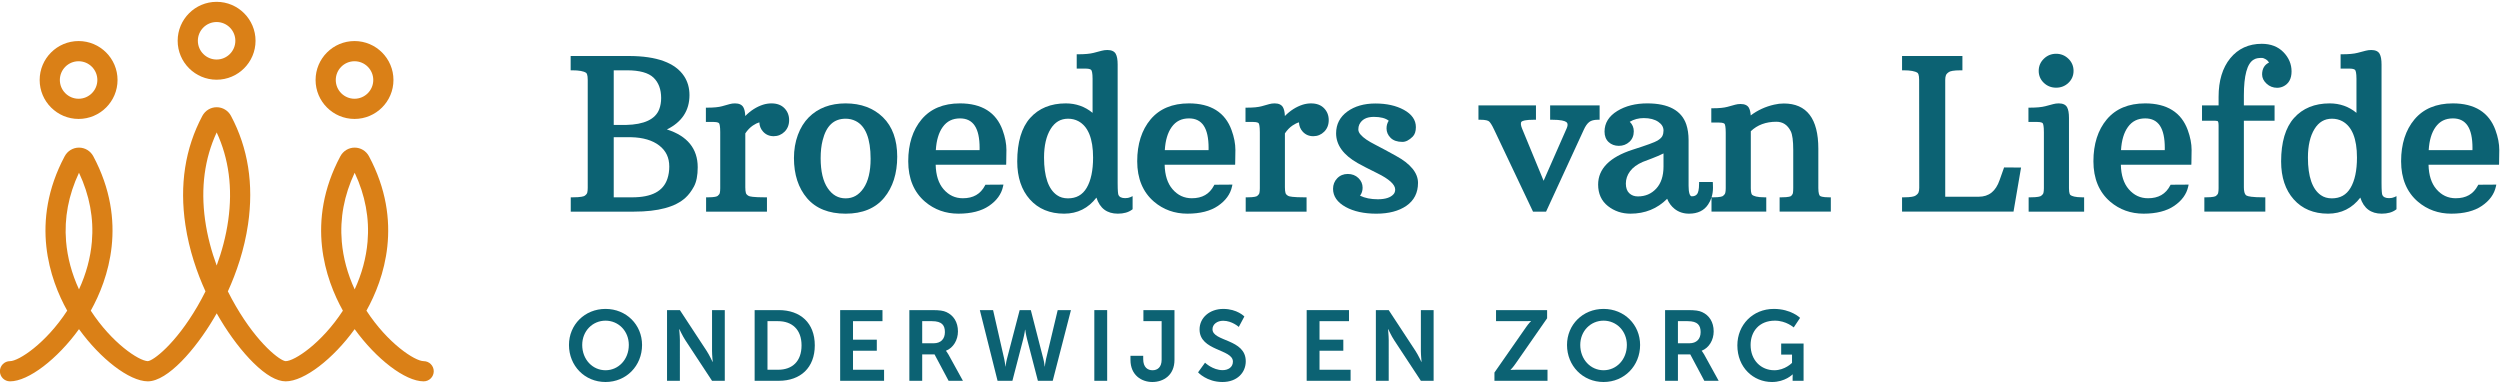 <?xml version="1.0" encoding="UTF-8"?>
<svg xmlns="http://www.w3.org/2000/svg" viewBox="130.577 302.095 948.295 144.239" width="300px" height="46px">
  <g transform="matrix(1.333, 0, 0, -1.333, 0, 755.907)" id="g10">
    <g transform="scale(0.1)" id="g12">
      <path id="path14" style="fill:#0c6273;fill-opacity:1;fill-rule:nonzero;stroke:none" d="m 2855.44,3097.89 c -11,-28.48 -42.81,-43.49 -94.57,-44.61 H 2726 v 155.47 h 37.52 c 35.86,0 61.36,-7.03 75.77,-20.89 14.35,-13.82 21.64,-33.34 21.64,-58 0,-11.74 -1.85,-22.49 -5.49,-31.97 z M 2726,3018.37 h 49.28 c 33.98,-0.75 60.99,-8.71 80.28,-23.66 19.19,-14.87 28.51,-34.45 28.51,-59.85 0,-12.39 -1.77,-23.99 -5.27,-34.5 -11.78,-35.71 -44.66,-53.07 -100.53,-53.07 H 2726 Z m 151.32,22.12 c 42.64,20.94 64.23,53.77 64.23,97.76 0,20.27 -5.12,38.32 -15.19,53.65 -25.06,38.19 -78,57.55 -157.35,57.55 h -165.58 v -40.7 h 4.43 c 19.41,0 32.77,-2.46 39.63,-7.24 1.37,-1 4.54,-4.93 4.54,-19.86 v -307.27 c 0,-5.42 -0.44,-10.04 -1.33,-13.72 -0.7,-2.96 -3.13,-5.94 -7.21,-8.85 -2.39,-1.69 -10.14,-4.52 -35.34,-4.52 h -4.44 v -40.71 h 180.06 c 68.73,0 118.03,13.34 146.49,39.64 8.81,8 16.86,18.67 23.92,31.69 7.17,13.23 10.81,31.7 10.81,54.91 0,52.97 -29.48,89.16 -87.67,107.67"></path>
      <path id="path16" style="fill:#0c6273;fill-opacity:1;fill-rule:nonzero;stroke:none" d="m 3174.96,3114.62 c -7.94,0 -15.98,-1.24 -23.93,-3.68 -18.52,-5.96 -35.54,-16.79 -50.73,-32.27 -0.44,11.19 -2.27,19.42 -5.56,25.07 -4.21,7.22 -12.17,10.88 -23.66,10.88 -5.4,0 -10.52,-0.69 -15.26,-2.06 -4.33,-1.26 -11.54,-3.27 -21.64,-6.06 -9.7,-2.67 -23.66,-4.03 -41.5,-4.03 h -4.44 v -40.7 h 22.09 c 12.02,0 14.97,-2.88 15.68,-4.12 1.13,-1.99 3.03,-7.9 3.03,-25.01 v -159.41 c 0,-5.44 -0.4,-9.99 -1.2,-13.5 -0.62,-2.82 -2.68,-5.64 -6.09,-8.35 -1.93,-1.53 -8.19,-4.09 -28.49,-4.09 h -4.43 v -40.71 h 173.2 v 40.71 h -4.43 c -35.03,0 -44.8,2.47 -47.5,3.94 -4.4,2.39 -7.08,5.19 -7.99,8.32 -1.12,3.92 -1.7,9.4 -1.7,16.28 v 153.46 c 6.23,9.36 13.51,16.89 21.63,22.4 6.42,4.35 12.56,7.37 18.32,9.01 0.43,-10.28 3.99,-19.14 10.64,-26.42 7.88,-8.63 17.98,-13.02 30.03,-13.02 12.16,0 22.66,4.34 31.21,12.87 8.53,8.56 12.87,19.63 12.87,32.94 0,13.28 -4.47,24.63 -13.26,33.76 -8.83,9.14 -21.25,13.79 -36.89,13.79"></path>
      <path id="path18" style="fill:#0c6273;fill-opacity:1;fill-rule:nonzero;stroke:none" d="m 3436.77,2873.13 c -13.23,-19.35 -29.88,-28.74 -50.88,-28.74 -21.01,0 -37.66,9.39 -50.88,28.74 -13.4,19.59 -20.2,48.34 -20.2,85.45 0,19.41 1.9,36.56 5.66,51 10.33,41.35 31.74,61.45 65.42,61.45 10.24,0 19.8,-2.17 28.42,-6.49 28.31,-13.97 42.66,-50.2 42.66,-107.7 0,-35.95 -6.79,-64.12 -20.2,-83.71 z m -50.88,241.49 c -43.26,0 -78.49,-13.29 -104.69,-39.49 -13.32,-13.32 -23.84,-30.26 -31.26,-50.35 -7.38,-19.98 -11.12,-42.05 -11.12,-65.63 0,-46.98 12.58,-85.47 37.37,-114.42 24.97,-29.15 61.88,-43.94 109.7,-43.94 47.84,0 84.71,15.25 109.6,45.31 24.68,29.79 37.19,69.15 37.19,116.96 0,47.99 -13.65,85.65 -40.54,111.96 -26.89,26.28 -62.63,39.6 -106.25,39.6"></path>
      <path id="path20" style="fill:#0c6273;fill-opacity:1;fill-rule:nonzero;stroke:none" d="m 3642.56,2981.53 c 1.6,27.85 8.2,50 19.64,65.87 11.85,16.49 27.95,24.5 49.2,24.5 37.51,0 55.74,-27.51 55.74,-84.1 0,-2.06 -0.03,-4.15 -0.1,-6.27 z m 68.55,133.09 c -47.06,0 -83.79,-15.38 -109.16,-45.71 -25.15,-30.1 -37.92,-70.14 -37.92,-119.02 0,-49.16 16.1,-87.86 47.85,-115.05 26.56,-22.59 58.48,-34.05 94.89,-34.05 36.23,0 65.54,7.46 87.13,22.19 21.79,14.86 35.21,33.4 39.88,55.1 l 1.16,5.4 -51.29,-0.34 -1.24,-2.35 c -12.79,-24.3 -33.37,-36.12 -62.91,-36.12 -22,0 -39.98,8.4 -54.95,25.67 -14.23,16.41 -21.77,39.81 -22.44,69.63 h 200.53 l 0.2,4.21 c 0.39,7.78 0.59,20.49 0.59,37.82 0,17.8 -3.69,36.91 -10.98,56.79 -18.37,50.31 -59.19,75.83 -121.34,75.83"></path>
      <path id="path22" style="fill:#0c6273;fill-opacity:1;fill-rule:nonzero;stroke:none" d="m 4018.39,2844.39 c -12.12,0 -22.55,3.03 -31,9.02 l -0.04,0.02 c -24.46,16.97 -36.86,52.94 -36.86,106.88 0,33.91 6.3,61.31 18.73,81.44 12.17,19.7 28.44,29.28 49.74,29.28 10.59,0 20.4,-2.36 29.15,-6.99 27.83,-14.92 41.94,-49.81 41.94,-103.73 0,-36.62 -6.17,-65.6 -18.33,-86.13 -11.9,-20.05 -29.34,-29.79 -53.33,-29.79 z m 163.18,0.57 c -10.61,0 -17.02,3.25 -19.54,9.76 -0.77,2.22 -2.07,9.49 -2.07,33.26 v 337.06 c 0,13.81 -1.73,23.73 -5.3,30.33 -4.01,7.41 -12.08,11.15 -24.02,11.15 -5.56,0 -10.91,-0.69 -15.91,-2.04 -4.62,-1.25 -12.32,-3.28 -23.1,-6.06 -10.39,-2.69 -25.1,-4.05 -43.73,-4.05 h -4.43 v -40.71 h 24.98 c 11.99,0 15.58,-2.8 16.66,-4.47 1.31,-2.02 3.49,-7.91 3.49,-24.65 v -96.85 c -21.63,17.88 -47.25,26.93 -76.29,26.93 -42.59,0 -76.66,-13.92 -101.24,-41.4 -24.46,-27.34 -36.86,-69.02 -36.86,-123.9 0,-44.9 12.11,-81.23 35.98,-107.98 24.01,-26.9 56.81,-40.55 97.49,-40.55 37.84,0 68.71,15.38 91.89,45.73 9.58,-30.36 30.02,-45.73 60.88,-45.73 16.73,0 30.27,3.81 40.27,11.31 l 1.78,1.33 v 37.21 l -6.29,-2.89 c -4.02,-1.85 -8.94,-2.79 -14.64,-2.79"></path>
      <path id="path24" style="fill:#0c6273;fill-opacity:1;fill-rule:nonzero;stroke:none" d="m 4294.15,2981.53 c 1.61,27.85 8.2,50 19.64,65.87 11.85,16.49 27.95,24.5 49.21,24.5 37.51,0 55.74,-27.51 55.74,-84.1 0,-2.06 -0.04,-4.15 -0.11,-6.27 z m 68.55,133.09 c -47.06,0 -83.78,-15.38 -109.15,-45.71 -25.16,-30.1 -37.93,-70.14 -37.93,-119.02 0,-49.16 16.11,-87.86 47.87,-115.05 26.54,-22.59 58.46,-34.05 94.87,-34.05 36.23,0 65.55,7.46 87.13,22.19 21.79,14.86 35.22,33.4 39.89,55.1 l 1.16,5.4 -51.3,-0.34 -1.24,-2.35 c -12.79,-24.3 -33.37,-36.12 -62.91,-36.12 -22,0 -39.98,8.4 -54.95,25.67 -14.23,16.41 -21.77,39.81 -22.44,69.63 h 200.53 l 0.2,4.21 c 0.39,7.78 0.59,20.49 0.59,37.82 0,17.8 -3.69,36.91 -10.98,56.79 -18.36,50.31 -59.19,75.83 -121.34,75.83"></path>
      <path id="path26" style="fill:#0c6273;fill-opacity:1;fill-rule:nonzero;stroke:none" d="m 4710.49,3114.62 c -7.93,0 -15.97,-1.24 -23.93,-3.68 -18.52,-5.96 -35.54,-16.79 -50.73,-32.27 -0.44,11.19 -2.27,19.42 -5.56,25.07 -4.22,7.22 -12.17,10.88 -23.65,10.88 -5.4,0 -10.54,-0.69 -15.27,-2.06 -4.33,-1.26 -11.55,-3.27 -21.64,-6.06 -9.7,-2.67 -23.66,-4.03 -41.5,-4.03 h -4.43 v -40.7 h 22.08 c 12.03,0 14.97,-2.88 15.67,-4.12 1.14,-1.99 3.04,-7.9 3.04,-25.01 v -159.41 c 0,-5.44 -0.4,-9.99 -1.19,-13.49 -0.64,-2.83 -2.69,-5.65 -6.1,-8.36 -1.93,-1.53 -8.19,-4.09 -28.49,-4.09 h -4.44 v -40.71 h 173.22 v 40.71 h -4.44 c -35.03,0 -44.8,2.47 -47.51,3.94 -4.38,2.39 -7.08,5.19 -7.97,8.33 -1.14,3.91 -1.71,9.38 -1.71,16.27 v 153.46 c 6.24,9.36 13.51,16.9 21.63,22.4 6.42,4.35 12.56,7.37 18.33,9.02 0.43,-10.3 3.99,-19.15 10.62,-26.43 7.88,-8.63 17.99,-13.02 30.04,-13.02 12.17,0 22.67,4.34 31.2,12.87 8.55,8.55 12.87,19.63 12.87,32.94 0,13.28 -4.45,24.64 -13.25,33.75 -8.84,9.15 -21.25,13.8 -36.89,13.8"></path>
      <path id="path28" style="fill:#0c6273;fill-opacity:1;fill-rule:nonzero;stroke:none" d="m 4951.89,2965.37 c -10.98,5.97 -21.39,11.66 -31.23,17.06 -9.97,5.47 -19.61,10.55 -28.63,15.11 -8.95,4.53 -17.12,9.25 -24.27,14.05 -6.94,4.65 -12.67,9.63 -17.02,14.8 -3.96,4.71 -5.9,9.36 -5.9,14.21 0,5.22 0.94,9.91 2.74,13.83 7.17,14.67 20.72,21.81 41.43,21.81 18.97,0 33.18,-3.67 42.34,-10.93 -4.15,-6.26 -6.26,-13.64 -6.26,-21.96 0,-10.06 3.89,-19.05 11.57,-26.72 7.68,-7.67 19,-11.57 33.66,-11.57 9.47,0 19.29,5.01 29.17,14.9 6.05,6.05 9.11,15.18 9.11,27.15 0,20.18 -11.53,36.72 -34.26,49.17 -21.88,11.97 -49.13,18.05 -80.98,18.05 -32.06,0 -58.88,-7.69 -79.72,-22.83 -21.27,-15.47 -32.06,-36.34 -32.06,-62.03 0,-33.21 20.71,-61.77 61.57,-84.89 12.33,-6.93 31.1,-16.61 55.78,-28.76 33.2,-16.24 50.75,-32.17 50.75,-46.06 0,-5.67 -1.52,-10.08 -4.69,-13.59 -8.34,-9.55 -23.42,-14.38 -44.83,-14.38 -19.65,0 -36.59,3.42 -50.44,10.18 4.83,6.5 7.28,14.11 7.28,22.7 0,10.65 -4.06,19.96 -12.08,27.65 -7.95,7.63 -18.08,11.51 -30.12,11.51 -12.1,0 -22.23,-4.16 -30.1,-12.36 -7.84,-8.16 -11.8,-18.24 -11.8,-29.97 0,-21.14 12.07,-38.51 35.86,-51.63 22.92,-12.66 52.31,-19.08 87.34,-19.08 35.19,0 63.93,7.52 85.41,22.35 22.01,15.17 33.17,37.14 33.17,65.27 0,28.34 -21.13,54.23 -62.79,76.96"></path>
      <path id="path30" style="fill:#0c6273;fill-opacity:1;fill-rule:nonzero;stroke:none" d="m 5531.44,3108.83 h -140.8 v -40.69 h 4.44 c 26.78,0 37.2,-3.48 41.23,-6.39 1.93,-1.41 7.09,-5.14 1.29,-18.35 l -65.54,-149.02 -61.41,148.89 c -2.77,6.88 -5.21,15.83 -1.14,19.5 2.23,2 9.91,5.37 36.38,5.37 h 4.43 v 40.69 h -163.66 v -40.69 h 4.44 c 16.78,0 23.3,-2.7 25.83,-4.95 2.79,-2.49 7.55,-8.58 14.41,-23.43 l 110.59,-233.18 h 37.18 l 107.39,233.23 c 4.51,10.08 9.7,17.44 15.44,21.87 5.55,4.28 13.98,6.46 25.07,6.46 h 4.43 v 40.69"></path>
      <path id="path32" style="fill:#0c6273;fill-opacity:1;fill-rule:nonzero;stroke:none" d="m 5640.16,2849.89 c -9.92,0 -17.9,3 -24.45,9.19 -6.36,6.04 -9.61,15.28 -9.61,27.46 0,12.47 4,24.19 11.87,34.82 7.98,10.79 20.21,19.79 36.23,26.72 3.47,1.35 12.09,4.62 25.86,9.82 11.5,4.35 22.63,9.15 33.2,14.32 v -37.36 c 0,-26.87 -7,-48 -20.8,-62.81 -13.92,-14.92 -31.02,-22.16 -52.3,-22.16 z m 517.97,1.9 c -1.61,1.74 -4.31,6.9 -4.31,22.01 v 111.97 c 0,85.31 -33.03,128.56 -98.18,128.56 -8.97,0 -18.27,-1.1 -27.59,-3.29 -24.75,-5.62 -47.12,-15.91 -66.62,-30.65 -0.63,9.24 -2.29,16.27 -5.03,21.35 -4.01,7.4 -12.08,11.14 -24.02,11.14 -5.37,0 -10.51,-0.68 -15.26,-2.05 -4.33,-1.26 -11.63,-3.27 -21.92,-6.05 -9.89,-2.69 -23.85,-4.05 -41.51,-4.05 h -4.43 v -40.69 h 22.08 c 12.28,0 15.26,-2.88 15.96,-4.12 1.14,-2 3.04,-7.91 3.04,-25.01 v -157.68 c 0,-5.4 -0.44,-9.91 -1.32,-13.39 -0.72,-2.87 -2.82,-5.73 -6.27,-8.46 -1.92,-1.53 -8.18,-4.09 -28.48,-4.09 h -4.26 c 2.67,8.46 4.05,17.6 4.05,27.38 0,5.42 -0.1,9.52 -0.3,12.2 l -0.3,4.1 h -38.94 v -4.43 c 0,-17.99 -2.88,-25.96 -5.29,-29.46 -3.2,-4.65 -8.25,-6.91 -15.44,-6.91 -5.83,0 -9.17,10.94 -9.17,30 v 129.9 c 0,16.79 -2.22,31.88 -6.6,44.83 -13.55,39.63 -50.88,59.72 -110.96,59.72 -33.28,0 -61.99,-7.27 -85.36,-21.63 -24.05,-14.77 -36.25,-34.5 -36.25,-58.61 0,-12.61 3.92,-22.66 11.68,-29.87 7.66,-7.12 17.44,-10.73 29.06,-10.73 11.6,0 21.67,3.79 29.89,11.28 8.36,7.59 12.59,17.75 12.59,30.2 0,10.57 -3.85,19.63 -11.47,27 11.75,6.98 25.19,10.51 40.03,10.51 16.94,0 30.8,-3.59 41.19,-10.66 9.98,-6.8 14.84,-14.93 14.84,-24.83 0,-5.68 -1.07,-10.83 -3.19,-15.32 -2.03,-4.31 -6.68,-8.73 -13.82,-13.18 -7.56,-4.7 -31.46,-13.46 -71.06,-26.01 -65.01,-21.03 -97.97,-54.37 -97.97,-99.13 0,-26 9.37,-46.6 27.87,-61.21 18.17,-14.35 39.78,-21.64 64.23,-21.64 41.36,0 76.43,14.25 104.37,42.37 4.57,-11.52 11.62,-21.14 21.04,-28.67 11.35,-9.09 25.24,-13.7 41.25,-13.7 24.62,0 42.91,8.86 54.29,26.24 4.12,6.05 7.28,12.66 9.56,19.73 v -40.18 h 155.85 v 40.71 h -4.43 c -21.95,0 -31.42,3.74 -35.42,6.83 -1.24,0.99 -4.12,4.84 -4.12,19.11 v 162.18 c 18.55,17.87 42.95,26.94 72.52,26.94 18.6,0 32.07,-8.85 41.17,-27.05 4.68,-9.37 7.05,-27.3 7.05,-53.3 v -108.2 c 0,-5.55 -0.27,-10.19 -0.82,-13.81 -0.43,-2.88 -2.1,-5.79 -4.96,-8.66 -0.96,-0.95 -5.82,-4.04 -28.56,-4.04 h -4.43 v -40.71 h 145.73 v 40.71 h -4.44 c -20.45,0 -25.59,3.14 -26.84,4.5"></path>
      <path id="path34" style="fill:#0c6273;fill-opacity:1;fill-rule:nonzero;stroke:none" d="m 6669.77,2896.65 c -10.99,-32.06 -30.44,-47.63 -59.46,-47.63 h -95.39 v 332.63 c 0,5.23 0.68,9.66 2.03,13.18 1.18,3.11 4.19,6.24 8.95,9.27 3.32,2.12 11.83,4.65 33.48,4.65 h 4.44 v 40.7 h -171.76 v -40.7 h 4.43 c 19.42,0 32.78,-2.46 39.63,-7.24 1.37,-1 4.54,-4.93 4.54,-19.86 l 0.3,-307.27 c 0,-5.22 -0.69,-9.65 -2.03,-13.18 -1.2,-3.12 -4.2,-6.24 -8.94,-9.26 -3.33,-2.12 -11.85,-4.65 -33.5,-4.65 h -4.43 v -40.71 h 317.18 l 21.47,125.43 -48.3,0.36 -12.64,-35.72"></path>
      <path id="path36" style="fill:#0c6273;fill-opacity:1;fill-rule:nonzero;stroke:none" d="m 6830.5,3159.28 c 13.65,0 25.44,4.65 35.04,13.81 9.64,9.23 14.53,20.67 14.53,34.02 0,13.54 -4.93,25.17 -14.66,34.58 -9.7,9.37 -21.44,14.12 -34.91,14.12 -13.48,0 -25.23,-4.75 -34.9,-14.12 -9.74,-9.41 -14.67,-21.04 -14.67,-34.58 0,-13.35 4.89,-24.79 14.54,-34.02 9.59,-9.16 21.38,-13.81 35.03,-13.81"></path>
      <path id="path38" style="fill:#0c6273;fill-opacity:1;fill-rule:nonzero;stroke:none" d="m 6871.17,2853.83 c -1.24,0.99 -4.12,4.86 -4.12,19.4 v 199.93 c 0,13.79 -1.73,23.7 -5.3,30.32 -4.02,7.39 -11.99,11.14 -23.72,11.14 -5.59,0 -10.86,-0.68 -15.69,-2.05 -4.41,-1.25 -12,-3.27 -22.75,-6.04 -10.39,-2.7 -25.01,-4.06 -43.45,-4.06 h -4.43 v -40.7 h 25.26 c 12.03,0 14.97,-2.88 15.68,-4.12 1.13,-1.99 3.03,-7.9 3.03,-25.01 v -159.41 c 0,-5.41 -0.44,-9.92 -1.31,-13.39 -0.71,-2.84 -2.93,-5.65 -6.59,-8.37 -2.1,-1.57 -8.92,-4.18 -31.06,-4.18 h -4.44 v -40.71 h 157.89 v 40.71 h -4.45 c -21.48,0 -30.68,3.58 -34.55,6.54"></path>
      <path id="path40" style="fill:#0c6273;fill-opacity:1;fill-rule:nonzero;stroke:none" d="m 7015.13,2981.53 c 1.6,27.86 8.2,50.01 19.64,65.87 11.85,16.49 27.94,24.5 49.19,24.5 37.51,0 55.75,-27.51 55.75,-84.1 0,-2.06 -0.03,-4.15 -0.1,-6.27 z m 68.54,133.09 c -47.06,0 -83.78,-15.38 -109.15,-45.71 -25.16,-30.1 -37.92,-70.14 -37.92,-119.02 0,-49.16 16.09,-87.87 47.85,-115.05 26.56,-22.59 58.48,-34.05 94.89,-34.05 36.23,0 65.54,7.46 87.12,22.19 21.8,14.86 35.22,33.41 39.89,55.1 l 1.16,5.4 -51.29,-0.34 -1.24,-2.35 c -12.79,-24.3 -33.38,-36.12 -62.91,-36.12 -22,0 -39.98,8.4 -54.95,25.67 -14.23,16.41 -21.78,39.81 -22.45,69.63 h 200.52 l 0.22,4.21 c 0.39,7.81 0.59,20.2 0.59,37.82 0,17.81 -3.7,36.92 -10.98,56.79 -18.37,50.31 -59.2,75.83 -121.35,75.83"></path>
      <path id="path42" style="fill:#0c6273;fill-opacity:1;fill-rule:nonzero;stroke:none" d="m 7416.61,3196.98 c 0,-9.74 4.34,-18.64 12.88,-26.42 8.42,-7.68 18.43,-11.57 29.75,-11.57 5.81,0 11.47,1.2 16.87,3.57 16.13,7.32 24.31,21.82 24.31,43.11 0,20.57 -7.77,38.99 -23.11,54.73 -15.36,15.76 -36.14,23.76 -61.76,23.76 -37.1,0 -67.22,-13.83 -89.52,-41.11 -22.07,-27.01 -33.25,-63.93 -33.25,-109.72 v -24.5 h -47.17 v -43.58 h 37.13 c 4.99,0 7.51,-0.97 8.19,-1.86 0.44,-0.58 1.85,-3.14 1.85,-12.23 v -177.93 c 0,-5.44 -0.4,-9.98 -1.2,-13.5 -0.63,-2.82 -2.68,-5.64 -6.09,-8.35 -1.93,-1.53 -8.23,-4.09 -28.78,-4.09 h -4.44 v -40.71 h 173.5 v 40.71 h -4.43 c -33.03,0 -44.84,2.68 -48.93,4.94 -6.36,3.5 -7.68,14.76 -7.68,23.6 v 189.42 h 87.37 v 43.58 h -87.37 v 28.56 c 0,56.48 9.28,90.64 27.69,101.54 3.54,2.18 7.17,3.58 10.8,4.16 4.02,0.63 8.12,0.96 12.18,0.96 3.5,0 7.64,-1.44 12.31,-4.27 3.5,-2.13 6.35,-5.08 8.63,-8.95 -12.93,-6.11 -19.73,-17.72 -19.73,-33.85"></path>
      <path id="path44" style="fill:#0c6273;fill-opacity:1;fill-rule:nonzero;stroke:none" d="m 7614.91,2844.39 c -12.12,0 -22.55,3.03 -30.99,9.02 l -0.04,0.02 c -24.47,16.97 -36.87,52.94 -36.87,106.88 0,33.92 6.3,61.31 18.73,81.44 12.16,19.7 28.44,29.28 49.75,29.28 10.58,0 20.4,-2.36 29.15,-6.99 27.82,-14.92 41.93,-49.81 41.93,-103.73 0,-36.62 -6.17,-65.6 -18.33,-86.13 -11.89,-20.05 -29.33,-29.79 -53.33,-29.79 z m 163.18,0.57 c -10.61,0 -17.02,3.25 -19.54,9.76 -0.93,2.7 -2.07,10.67 -2.07,33.26 v 337.06 c 0,13.8 -1.72,23.72 -5.3,30.33 -4.01,7.41 -12.09,11.15 -24.01,11.15 -5.57,0 -10.92,-0.69 -15.92,-2.04 -4.62,-1.25 -12.32,-3.28 -23.1,-6.06 -10.39,-2.69 -25.1,-4.05 -43.73,-4.05 h -4.43 v -40.71 h 24.97 c 11.99,0 15.6,-2.8 16.67,-4.47 1.31,-2.02 3.5,-7.92 3.5,-24.65 v -96.85 c -21.64,17.88 -47.26,26.93 -76.3,26.93 -42.59,0 -76.66,-13.92 -101.24,-41.4 -24.46,-27.34 -36.86,-69.02 -36.86,-123.9 0,-44.9 12.11,-81.23 35.99,-107.98 24,-26.9 56.8,-40.55 97.49,-40.55 37.83,0 68.7,15.38 91.88,45.73 9.58,-30.36 30.02,-45.73 60.88,-45.73 16.73,0 30.28,3.81 40.28,11.31 l 1.76,1.33 v 37.21 l -6.28,-2.89 c -4.02,-1.85 -8.94,-2.79 -14.64,-2.79"></path>
      <path id="path46" style="fill:#0c6273;fill-opacity:1;fill-rule:nonzero;stroke:none" d="m 7890.67,2981.53 c 1.61,27.86 8.21,50.01 19.64,65.87 11.86,16.49 27.95,24.5 49.2,24.5 37.51,0 55.75,-27.51 55.75,-84.1 0,-2.06 -0.04,-4.15 -0.1,-6.27 z m 189.9,57.26 c -18.37,50.31 -59.2,75.83 -121.35,75.83 -47.06,0 -83.78,-15.38 -109.15,-45.71 -25.16,-30.1 -37.92,-70.14 -37.92,-119.02 0,-49.16 16.09,-87.87 47.85,-115.05 26.55,-22.59 58.48,-34.05 94.88,-34.05 36.23,0 65.55,7.46 87.13,22.19 21.8,14.86 35.22,33.41 39.88,55.1 l 1.17,5.4 -51.29,-0.34 -1.24,-2.35 c -12.8,-24.3 -33.38,-36.12 -62.92,-36.12 -22.01,0 -39.97,8.4 -54.94,25.67 -14.23,16.41 -21.78,39.82 -22.46,69.63 h 200.53 l 0.22,4.21 c 0.39,7.78 0.58,20.49 0.58,37.82 0,17.8 -3.69,36.91 -10.97,56.79"></path>
      <path id="path48" style="fill:#0c6273;fill-opacity:1;fill-rule:nonzero;stroke:none" d="m 2702.63,2355.24 c 36.83,0 66.3,30.59 66.3,71.97 0,39.67 -29.47,69.13 -66.3,69.13 -36.84,0 -66.3,-29.46 -66.3,-69.13 0,-41.38 29.46,-71.97 66.3,-71.97 z m 0,174.54 c 59.22,0 103.99,-45.05 103.99,-102.57 0,-59.23 -44.77,-105.41 -103.99,-105.41 -59.22,0 -103.99,46.18 -103.99,105.41 0,57.52 44.77,102.57 103.99,102.57"></path>
      <path id="path50" style="fill:#0c6273;fill-opacity:1;fill-rule:nonzero;stroke:none" d="m 2877.68,2526.38 h 36.56 l 76.23,-116.17 c 7.64,-11.62 16.72,-31.17 16.72,-31.17 h 0.56 c 0,0 -1.99,19.26 -1.99,31.17 v 116.17 h 36.27 V 2325.2 h -36.27 l -76.22,115.89 c -7.65,11.62 -16.72,31.17 -16.72,31.17 h -0.56 c 0,0 1.98,-19.27 1.98,-31.17 V 2325.2 h -36.56 v 201.18"></path>
      <path id="path52" style="fill:#0c6273;fill-opacity:1;fill-rule:nonzero;stroke:none" d="m 3193.57,2356.65 c 40.8,0 66.88,24.08 66.88,69.43 0,44.76 -26.64,68.84 -66.88,68.84 h -30.04 v -138.27 z m -66.59,169.73 h 68.58 c 62.06,0 102.57,-36.84 102.57,-100.3 0,-63.48 -40.51,-100.88 -102.57,-100.88 h -68.58 v 201.18"></path>
      <path id="path54" style="fill:#0c6273;fill-opacity:1;fill-rule:nonzero;stroke:none" d="m 3370.33,2526.38 h 120.43 v -31.46 h -83.88 v -52.7 h 67.73 v -31.45 h -67.73 v -54.12 h 88.41 v -31.45 h -124.96 v 201.18"></path>
      <path id="path56" style="fill:#0c6273;fill-opacity:1;fill-rule:nonzero;stroke:none" d="m 3636.65,2432.02 c 19.55,0 31.74,11.62 31.74,31.74 0,19.27 -8.21,31.16 -36.84,31.16 h -27.77 v -62.9 z m -69.42,94.36 h 64.89 c 21.81,0 31.74,-1.7 40.52,-5.66 20.11,-9.08 32.87,-28.34 32.87,-54.98 0,-24.09 -12.76,-46.47 -34.01,-54.97 v -0.56 c 0,0 2.84,-2.83 6.81,-9.92 l 41.37,-75.09 h -40.8 l -39.96,75.09 h -35.14 v -75.09 h -36.55 v 201.18"></path>
      <path id="path58" style="fill:#0c6273;fill-opacity:1;fill-rule:nonzero;stroke:none" d="m 3948.57,2387.25 c 3.13,-11.61 3.41,-21.25 3.7,-21.25 h 0.56 c 0,0 0.85,9.92 3.4,21.25 l 33.15,139.13 h 37.69 L 3975.21,2325.2 H 3933 l -30.89,119.01 c -3.4,13.03 -5.1,26.35 -5.1,26.35 h -0.57 c 0,0 -1.7,-13.32 -5.1,-26.35 l -30.88,-119.01 h -42.23 l -50.44,201.18 h 37.69 l 31.74,-139.13 c 2.55,-11.33 3.39,-21.25 3.39,-21.25 h 0.57 c 0.28,0 0.57,9.64 3.69,21.25 l 36.27,139.13 h 31.73 l 35.7,-139.13"></path>
      <path id="path60" style="fill:#0c6273;fill-opacity:1;fill-rule:nonzero;stroke:none" d="m 4093.58,2526.38 h 36.56 V 2325.2 h -36.56 v 201.18"></path>
      <path id="path62" style="fill:#0c6273;fill-opacity:1;fill-rule:nonzero;stroke:none" d="m 4196.42,2396.32 h 36.26 v -9.35 c 0,-23.8 13.04,-31.73 26.65,-31.73 13.6,0 25.78,8.21 25.78,30.03 v 109.65 h -51.86 v 31.46 h 88.41 V 2384.7 c 0,-43.92 -31.73,-62.9 -62.9,-62.9 -30.89,0 -62.34,19.55 -62.34,62.9 v 11.62"></path>
      <path id="path64" style="fill:#0c6273;fill-opacity:1;fill-rule:nonzero;stroke:none" d="m 4408.61,2376.77 c 0,0 21.82,-21.25 50.15,-21.25 15.3,0 29.19,7.93 29.19,24.37 0,35.98 -94.92,29.75 -94.92,91.52 0,33.44 28.89,58.37 67.44,58.37 39.67,0 60.07,-21.54 60.07,-21.54 l -15.87,-29.75 c 0,0 -19.27,17.57 -44.49,17.57 -17,0 -30.32,-9.92 -30.32,-24.08 0,-35.71 94.64,-26.92 94.64,-91.25 0,-32.02 -24.36,-58.93 -66.31,-58.93 -44.76,0 -69.41,27.48 -69.41,27.48 l 19.83,27.49"></path>
      <path id="path66" style="fill:#0c6273;fill-opacity:1;fill-rule:nonzero;stroke:none" d="m 4697.85,2526.38 h 120.43 v -31.46 h -83.88 v -52.7 h 67.73 v -31.45 h -67.73 v -54.12 h 88.41 v -31.45 h -124.96 v 201.18"></path>
      <path id="path68" style="fill:#0c6273;fill-opacity:1;fill-rule:nonzero;stroke:none" d="m 4894.74,2526.38 h 36.55 l 76.23,-116.17 c 7.65,-11.62 16.72,-31.17 16.72,-31.17 h 0.56 c 0,0 -1.99,19.26 -1.99,31.17 v 116.17 h 36.27 V 2325.2 h -36.27 l -76.22,115.89 c -7.65,11.62 -16.72,31.17 -16.72,31.17 h -0.56 c 0,0 1.98,-19.27 1.98,-31.17 V 2325.2 h -36.55 v 201.18"></path>
      <path id="path70" style="fill:#0c6273;fill-opacity:1;fill-rule:nonzero;stroke:none" d="m 5232.15,2348.71 89.26,128.08 c 7.93,11.62 14.72,18.13 14.72,18.13 v 0.57 c 0,0 -5.66,-0.57 -15.02,-0.57 h -84.43 v 31.46 h 145.36 v -23.23 l -89.26,-128.36 c -7.94,-11.62 -14.73,-18.14 -14.73,-18.14 v -0.56 c 0,0 5.66,0.56 15.02,0.56 h 90.1 v -31.45 h -151.02 v 23.51"></path>
      <path id="path72" style="fill:#0c6273;fill-opacity:1;fill-rule:nonzero;stroke:none" d="m 5542.66,2355.24 c 36.83,0 66.3,30.59 66.3,71.97 0,39.67 -29.47,69.13 -66.3,69.13 -36.84,0 -66.3,-29.46 -66.3,-69.13 0,-41.38 29.46,-71.97 66.3,-71.97 z m 0,174.54 c 59.22,0 103.99,-45.05 103.99,-102.57 0,-59.23 -44.77,-105.41 -103.99,-105.41 -59.22,0 -103.99,46.18 -103.99,105.41 0,57.52 44.77,102.57 103.99,102.57"></path>
      <path id="path74" style="fill:#0c6273;fill-opacity:1;fill-rule:nonzero;stroke:none" d="m 5787.14,2432.02 c 19.55,0 31.74,11.62 31.74,31.74 0,19.27 -8.22,31.16 -36.84,31.16 h -27.77 v -62.9 z m -69.43,94.36 h 64.9 c 21.81,0 31.74,-1.7 40.51,-5.66 20.12,-9.08 32.88,-28.34 32.88,-54.98 0,-24.09 -12.76,-46.47 -34.01,-54.97 v -0.56 c 0,0 2.83,-2.83 6.81,-9.92 l 41.37,-75.09 h -40.81 l -39.96,75.09 h -35.13 v -75.09 h -36.56 v 201.18"></path>
      <path id="path76" style="fill:#0c6273;fill-opacity:1;fill-rule:nonzero;stroke:none" d="m 6027.09,2529.78 c 49.31,0 74.8,-25.5 74.8,-25.5 l -18.12,-27.21 c 0,0 -21.54,19.27 -53.56,19.27 -45.05,0 -69.14,-31.16 -69.14,-69.13 0,-43.64 29.75,-71.97 67.44,-71.97 30.32,0 50.43,20.96 50.43,20.96 v 23.52 h -30.87 v 31.45 h 63.75 V 2325.2 h -31.18 v 9.64 c 0,4.24 0.29,8.49 0.29,8.49 h -0.57 c 0,0 -20.97,-21.53 -58.37,-21.53 -52.99,0 -98.6,41.08 -98.6,104.28 0,58.37 43.91,103.7 103.7,103.7"></path>
      <path id="path78" style="fill:#da8017;fill-opacity:1;fill-rule:nonzero;stroke:none" d="m 1596.15,3032.03 c -34.54,-74.44 -45.64,-158.07 -33.01,-248.96 6.55,-47.1 18.71,-90.91 33.04,-129.84 14.27,38.8 26.38,82.43 32.93,129.33 12.74,91.1 1.64,174.91 -32.96,249.47 z m -391.79,-114.77 c -29.86,-63.36 -42.23,-128.85 -36.77,-194.96 3.83,-46.38 16.17,-92.28 36.77,-136.96 20.41,44.21 32.7,89.61 36.66,135.53 5.76,66.6 -6.57,132.57 -36.66,196.39 z m 784.48,0 c -30.09,-63.82 -42.41,-129.79 -36.66,-196.39 3.96,-45.92 16.27,-91.33 36.66,-135.53 20.38,44.17 32.67,89.55 36.65,135.45 5.77,66.63 -6.56,132.62 -36.65,196.47 z m -196.32,-593.59 c -0.02,0 -0.05,0 -0.08,0 -25.29,0 -56.11,17.66 -91.54,52.49 -31.97,31.44 -65.43,75.14 -94.21,123.05 -3.41,5.68 -6.92,11.68 -10.48,17.99 -2.82,-4.99 -5.6,-9.78 -8.31,-14.36 -52.62,-88.74 -130.95,-178.56 -187.32,-179.17 -0.22,0 -0.41,0 -0.62,0 -52.89,0.57 -134.71,64.21 -195.6,148.54 -61.18,-84.71 -143.6,-148.54 -196.3,-148.54 -15.872,0 -28.736,12.87 -28.736,28.72 0,15.87 12.864,28.74 28.736,28.74 24.79,0 102.23,50.55 162.77,143.65 -49.03,88 -106.9,252.29 -7.21,439.34 8.11,15.2 23.71,24.63 40.74,24.63 v 0 c 17.04,0 32.65,-9.44 40.75,-24.64 99.42,-186.53 42.36,-350.35 -7.21,-439.33 59.93,-92.15 136.74,-142.85 162.27,-143.64 15.01,0.82 78.29,47.87 141.25,156 7.31,12.57 15.1,26.81 22.94,42.53 -24.04,52.72 -46.38,117.05 -57.16,188.88 -17.11,113.92 -0.88,218.39 48.22,310.51 8.1,15.19 23.71,24.63 40.74,24.63 v 0 c 17.03,0 32.64,-9.44 40.73,-24.63 48.72,-91.4 65.08,-195.04 48.61,-308.03 -10.63,-72.89 -33.26,-138.17 -57.48,-191.34 7.68,-15.4 15.31,-29.36 22.49,-41.7 63.42,-109.17 127.27,-156.45 141.99,-156.86 h 0.01 c 24.81,0 102.25,50.53 162.8,143.65 -49.57,88.97 -106.64,252.8 -7.21,439.33 8.1,15.2 23.71,24.64 40.74,24.64 17.03,0 32.64,-9.44 40.74,-24.64 99.41,-186.49 42.39,-350.29 -7.21,-439.33 60.54,-93.11 137.97,-143.65 162.78,-143.65 15.87,0 28.73,-12.87 28.73,-28.74 0,-15.85 -12.86,-28.72 -28.73,-28.72 -52.7,0 -135.13,63.83 -196.31,148.54 -61.18,-84.71 -143.63,-148.54 -196.32,-148.54"></path>
      <path id="path80" style="fill:#da8017;fill-opacity:1;fill-rule:nonzero;stroke:none" d="m 1203.24,3234.53 c -29.42,0 -53.36,-23.93 -53.36,-53.35 0,-29.42 23.94,-53.36 53.36,-53.36 29.42,0 53.35,23.94 53.35,53.36 0,29.42 -23.93,53.35 -53.35,53.35 z m 0,-164.16 c -61.1,0 -110.81,49.71 -110.81,110.81 0,61.1 49.71,110.8 110.81,110.8 61.1,0 110.8,-49.7 110.8,-110.8 0,-61.1 -49.7,-110.81 -110.8,-110.81"></path>
      <path id="path82" style="fill:#da8017;fill-opacity:1;fill-rule:nonzero;stroke:none" d="m 1595.94,3346.14 c -29.43,0 -53.35,-23.94 -53.35,-53.36 0,-29.42 23.92,-53.35 53.35,-53.35 29.41,0 53.35,23.93 53.35,53.35 0,29.42 -23.94,53.36 -53.35,53.36 z m 0,-164.16 c -61.11,0 -110.8,49.7 -110.8,110.8 0,61.1 49.69,110.81 110.8,110.81 61.09,0 110.8,-49.71 110.8,-110.81 0,-61.1 -49.71,-110.8 -110.8,-110.8"></path>
      <path id="path84" style="fill:#da8017;fill-opacity:1;fill-rule:nonzero;stroke:none" d="m 1988.39,3234.53 c -29.43,0 -53.35,-23.93 -53.35,-53.35 0,-29.42 23.92,-53.36 53.35,-53.36 29.41,0 53.35,23.94 53.35,53.36 0,29.42 -23.94,53.35 -53.35,53.35 z m 0,-164.16 c -61.11,0 -110.8,49.71 -110.8,110.81 0,61.1 49.69,110.8 110.8,110.8 61.09,0 110.8,-49.7 110.8,-110.8 0,-61.1 -49.71,-110.81 -110.8,-110.81"></path>
    </g>
  </g>
</svg>
